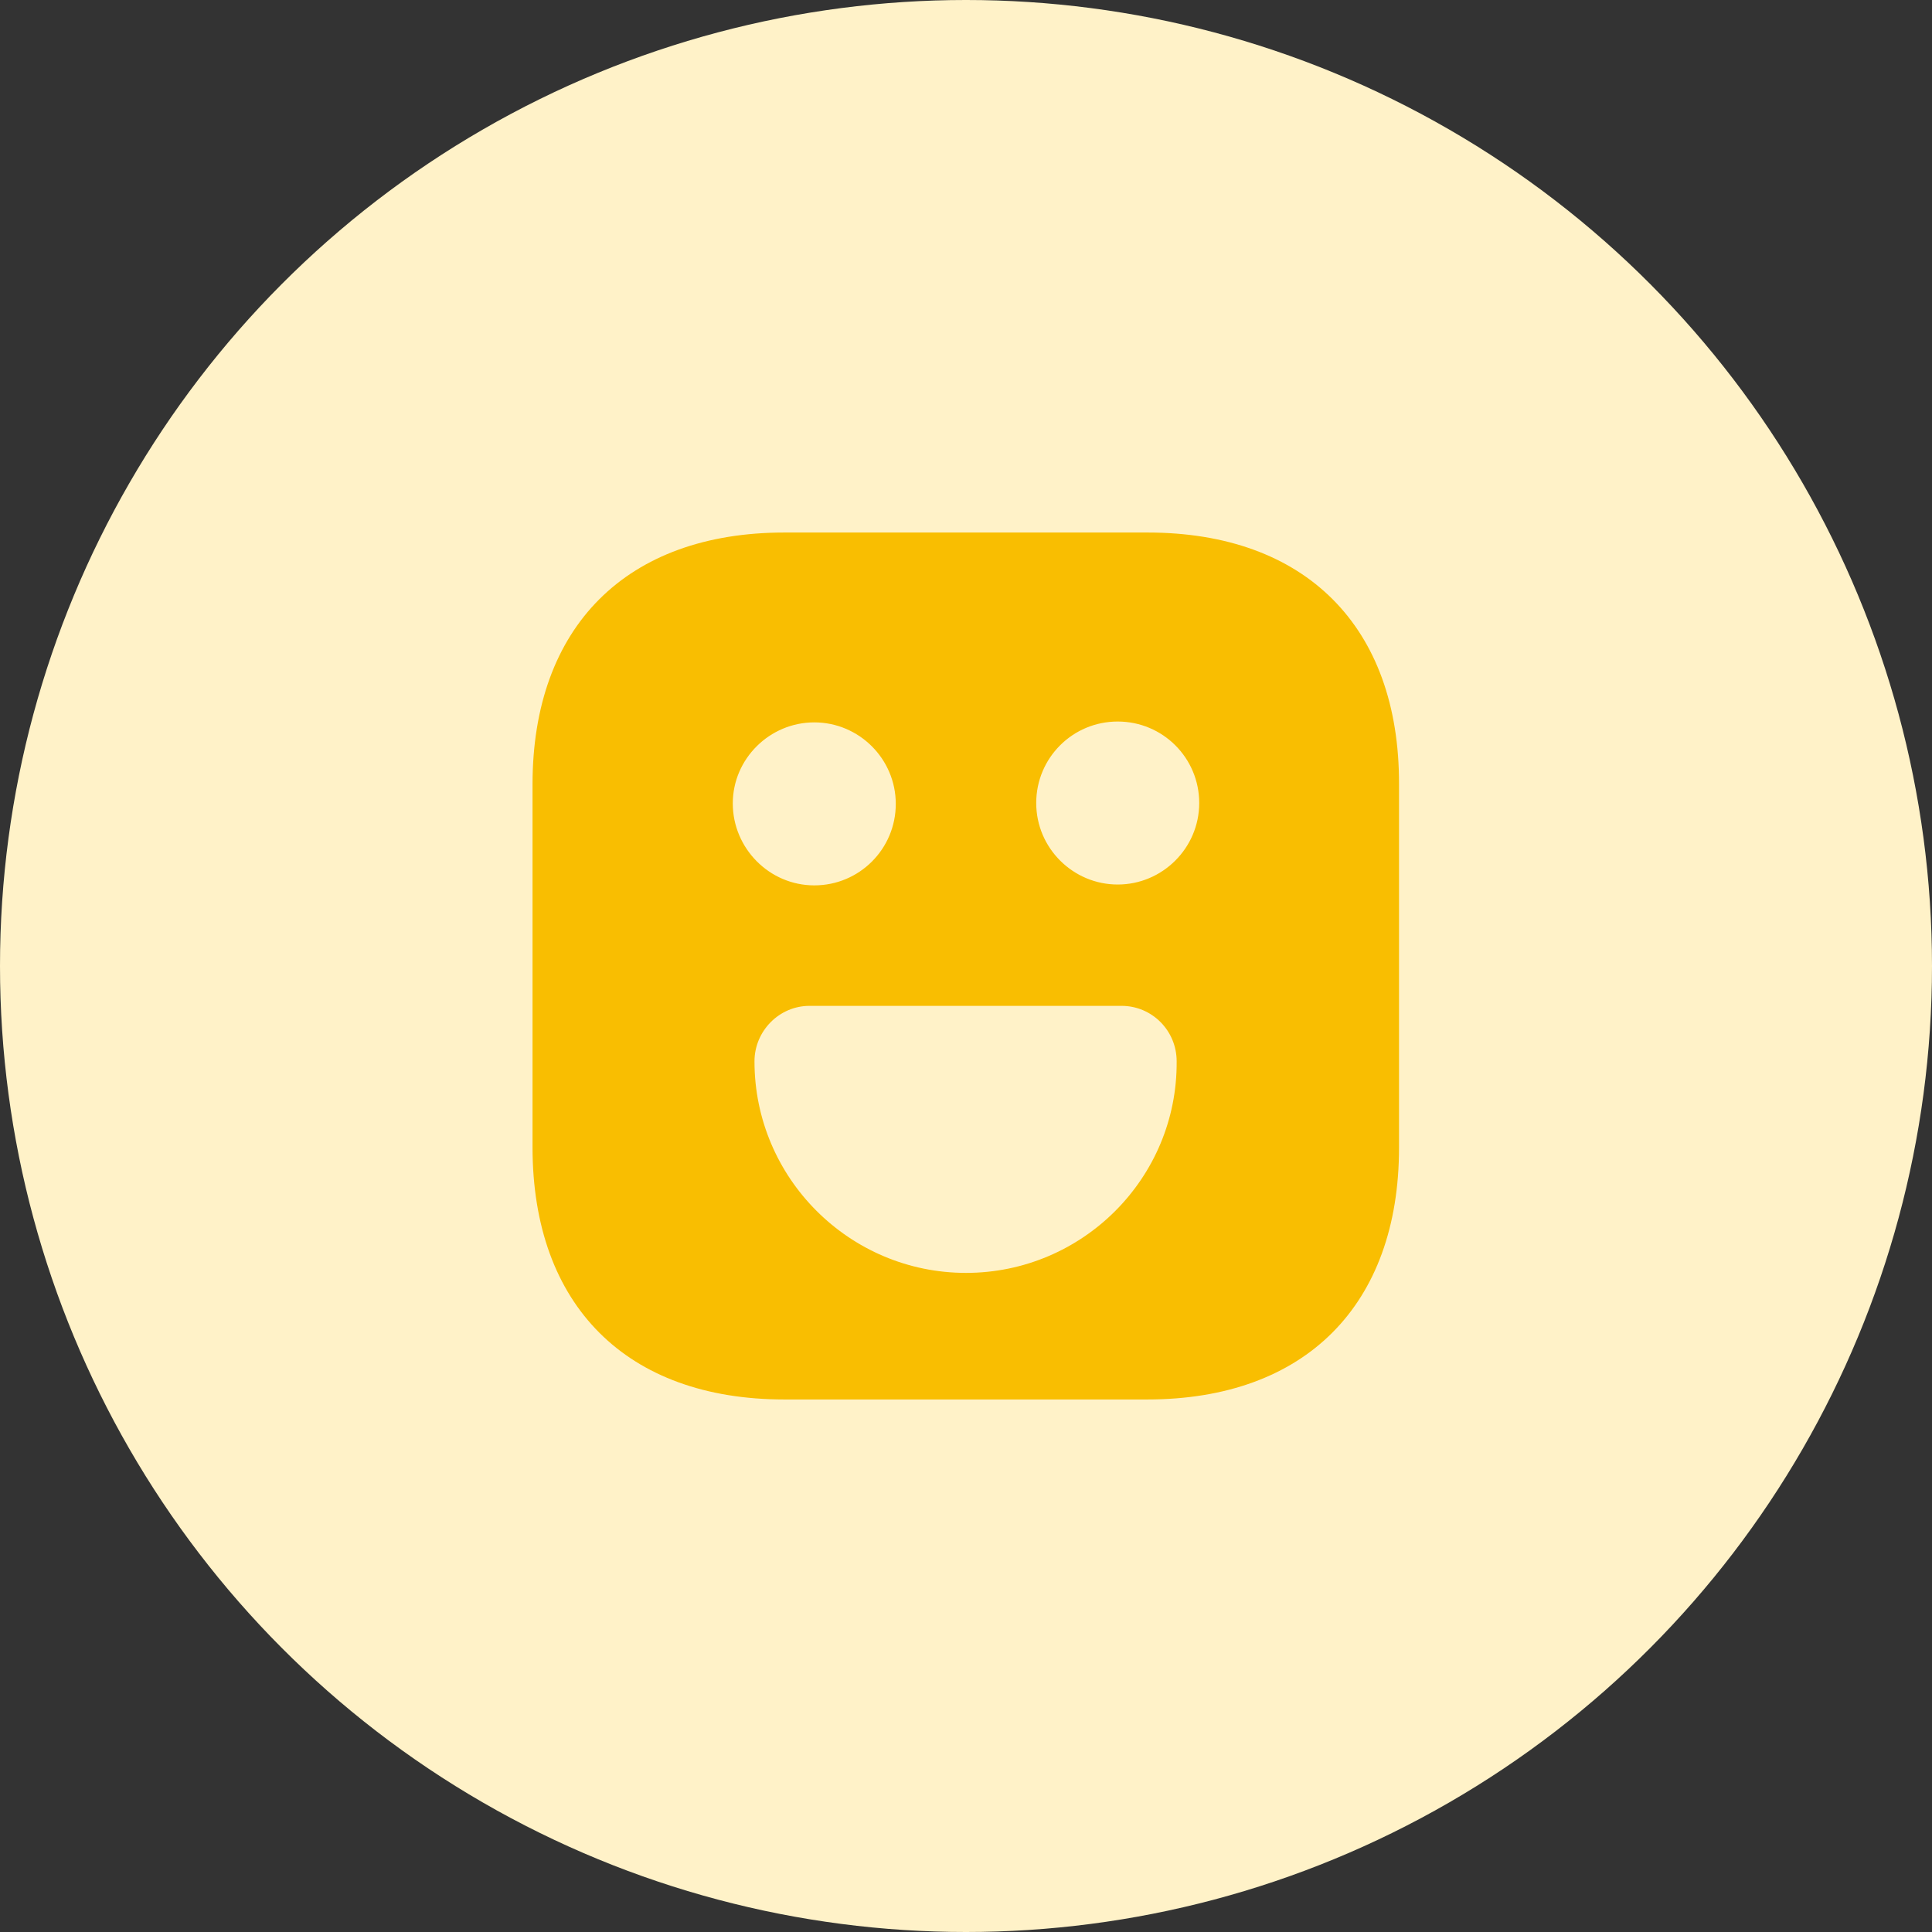 <?xml version="1.0" encoding="UTF-8"?>
<svg width="52px" height="52px" viewBox="0 0 52 52" version="1.1" xmlns="http://www.w3.org/2000/svg" xmlns:xlink="http://www.w3.org/1999/xlink">
    <rect x="0" y="0" width="52" height="52" fill="#333333" stroke="none"/>
    <title>编组 20</title>
    <g id="页面-1" stroke="none" stroke-width="1" fill="none" fill-rule="evenodd">
        <g id="编组-14" transform="translate(-614, -639)">
            <g id="编组-13" transform="translate(570, 222)">
                <g id="编组-11" transform="translate(34, 417)">
                    <g id="编组-20" transform="translate(10, 0)">
                        <circle id="椭圆形" fill="#FFF2C8" cx="26" cy="26" r="26"></circle>
                        <g id="emoji-happy" transform="translate(12, 12)">
                            <path d="M9.112,2.333 C4.865,2.333 2.333,4.865 2.333,9.112 L2.333,18.877 C2.333,23.135 4.865,25.667 9.112,25.667 L18.877,25.667 C23.123,25.667 25.655,23.135 25.655,18.888 L25.655,9.112 C25.667,4.865 23.135,2.333 18.888,2.333 L9.112,2.333 Z M12.11,9.637 C12.11,10.85 11.13,11.83 9.917,11.83 C8.703,11.83 7.723,10.827 7.723,9.625 C7.723,8.423 8.715,7.443 9.917,7.443 C11.118,7.443 12.11,8.423 12.11,9.637 Z M8.307,16.567 C8.307,15.75 8.972,15.073 9.788,15.073 L18.188,15.073 C19.005,15.073 19.67,15.738 19.67,16.567 C19.693,19.705 17.138,22.26 14,22.26 C10.862,22.26 8.307,19.705 8.307,16.567 Z M15.89,9.613 C15.89,8.4 16.87,7.42 18.083,7.42 C19.297,7.42 20.277,8.4 20.277,9.613 C20.277,10.827 19.285,11.807 18.083,11.807 C16.882,11.807 15.89,10.827 15.89,9.613 Z" id="Vector" fill="#F9BE01"></path>
                            <path d="M28,0 L28,28 L0,28 L0,0 L28,0 Z" id="Vector" opacity="0" transform="translate(14, 14) rotate(-180) translate(-14, -14) "></path>
                        </g>
                    </g>
                </g>
            </g>
        </g>
    </g>
</svg>